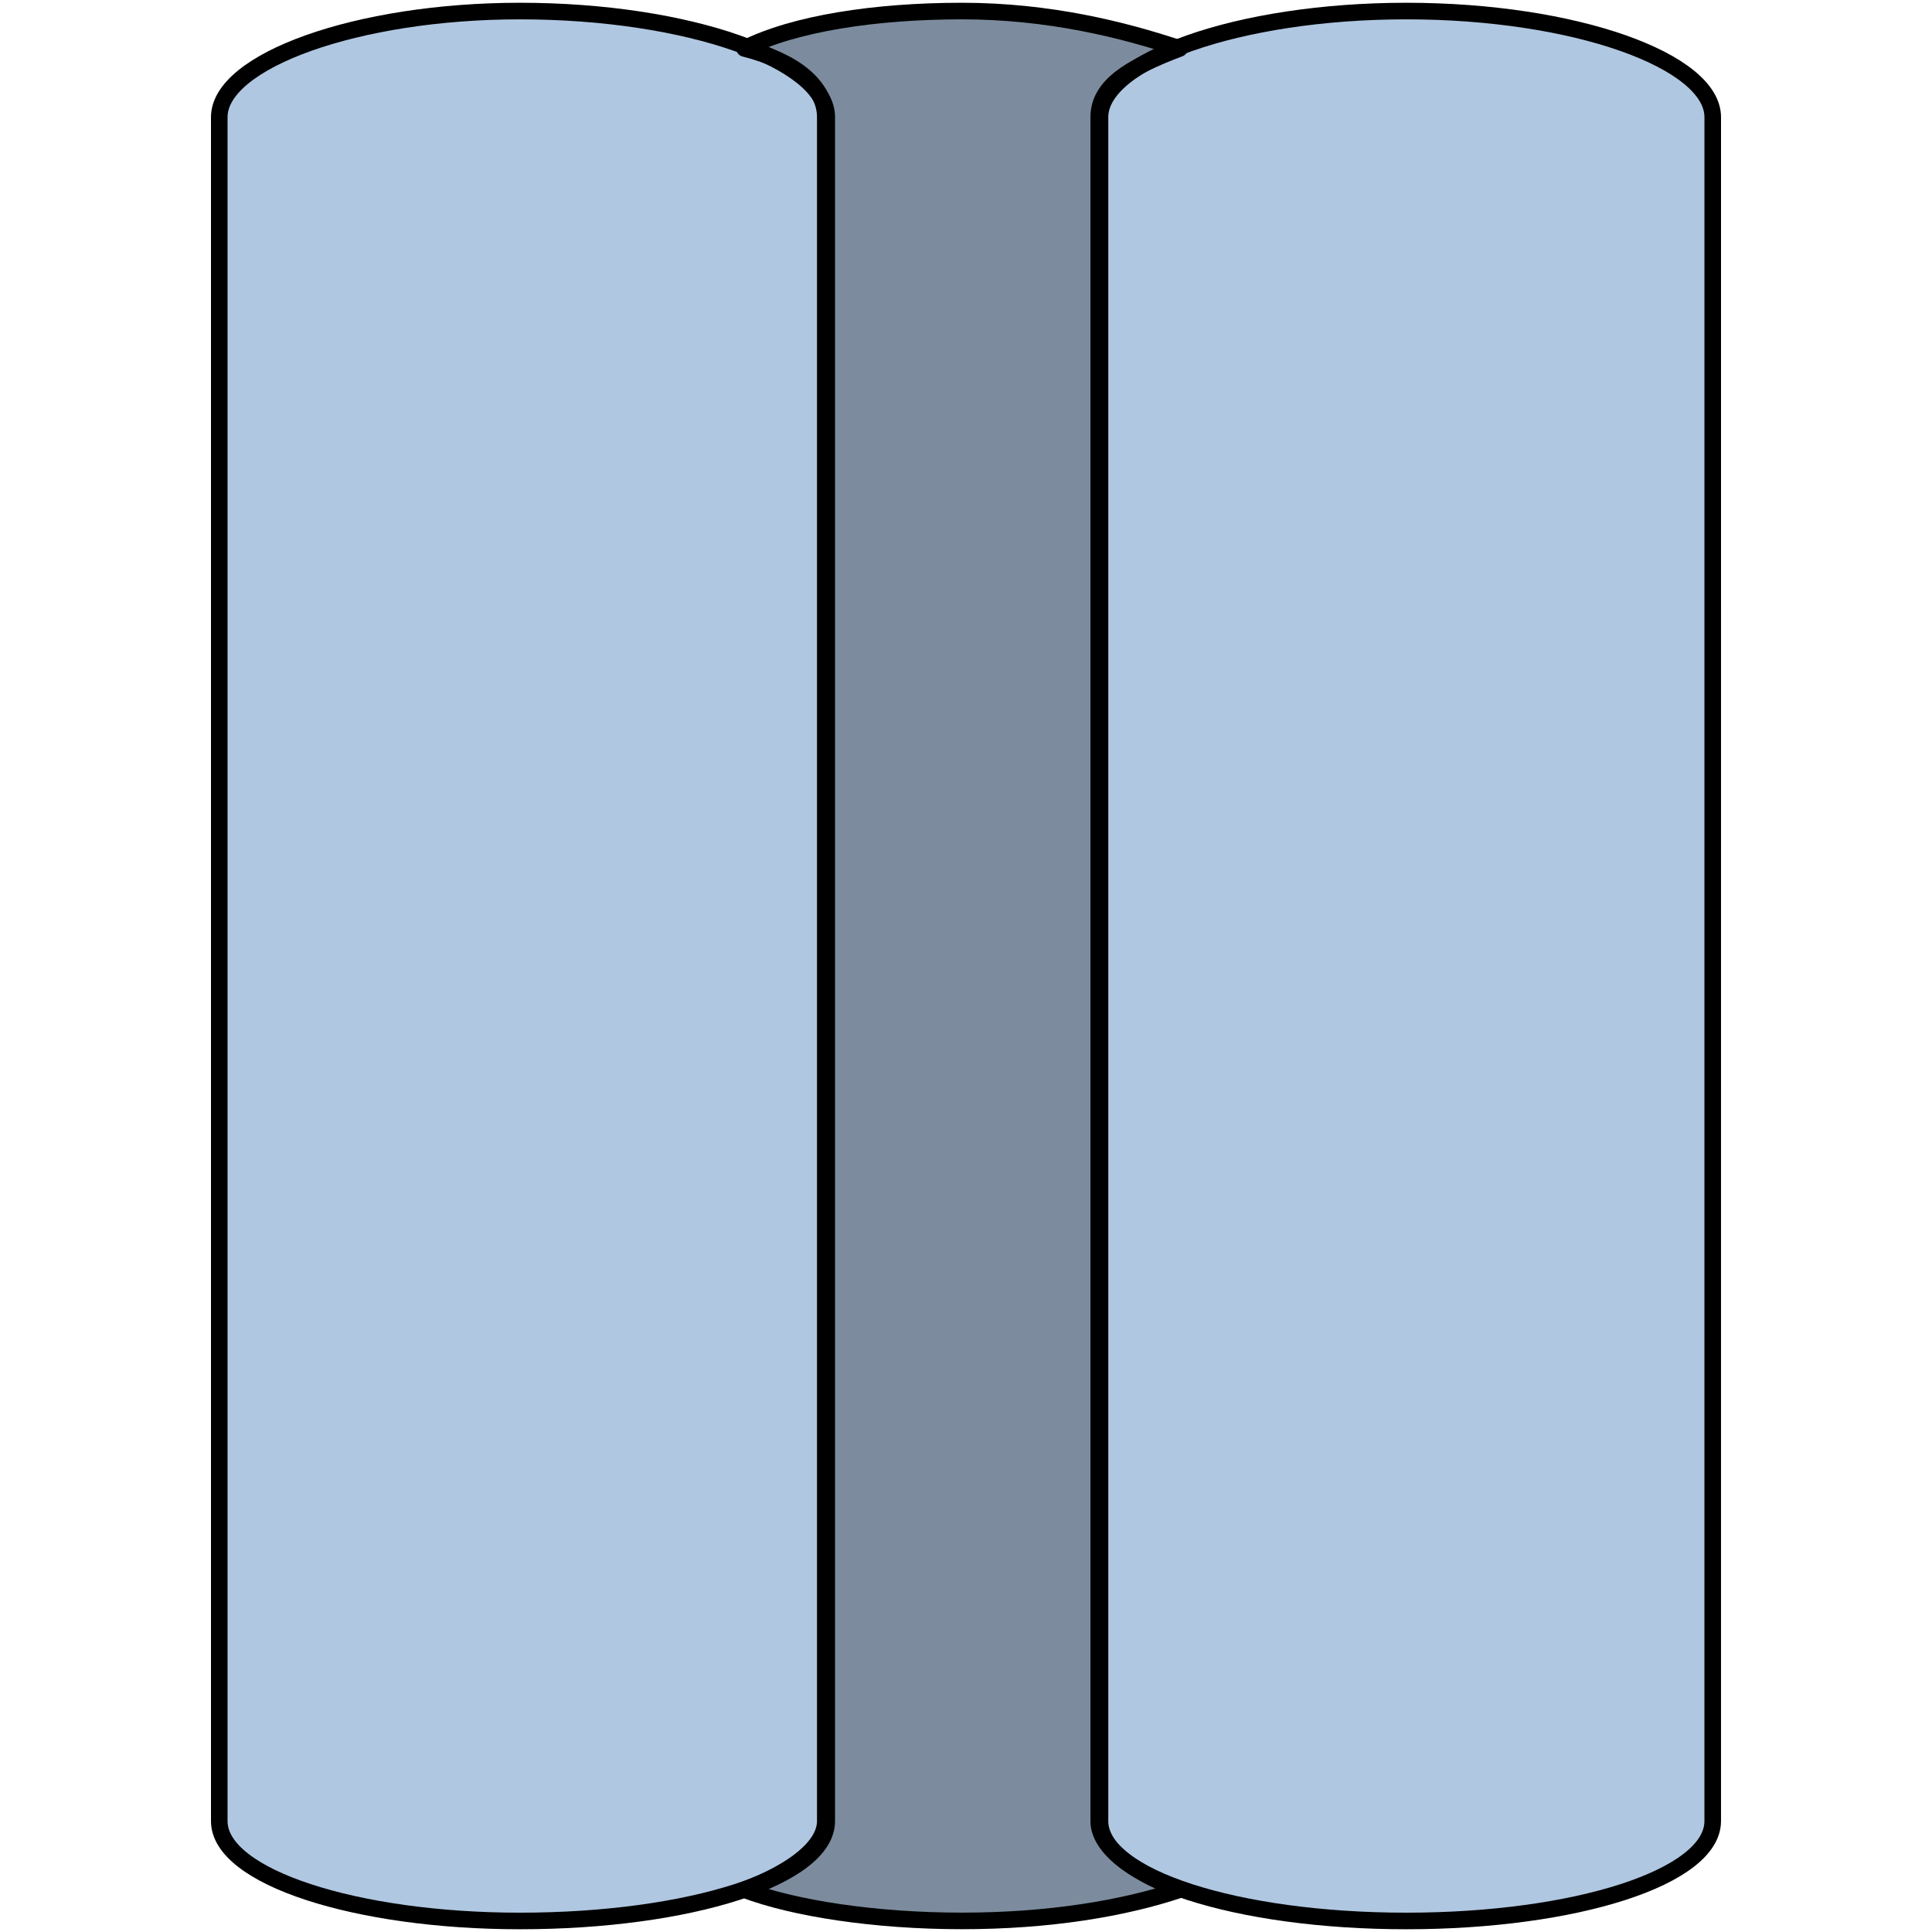 <?xml version="1.0" encoding="utf-8"?>
<!-- Created by: Science Figures, www.sciencefigures.org, Generator: Science Figures Editor -->
<!DOCTYPE svg PUBLIC "-//W3C//DTD SVG 1.1//EN" "http://www.w3.org/Graphics/SVG/1.1/DTD/svg11.dtd">
<svg version="1.1" id="Layer_1" xmlns="http://www.w3.org/2000/svg" xmlns:xlink="http://www.w3.org/1999/xlink" 
	 width="800px" height="800px" viewBox="0 0 68.561 87.399" enable-background="new 0 0 68.561 87.399" xml:space="preserve">
<g>
	<path id="changecolor_2_" fill-rule="evenodd" clip-rule="evenodd" fill="#B0C7E1" d="M0.44,5.239c0-2.541,6.232-4.8,13.599-4.8
		c7.648,0,13.882,2.259,13.882,4.8l0,0c0,77.083,0,77.083,0,77.083c0,2.541-6.233,4.518-13.882,4.518
		c-7.366,0-13.599-1.977-13.599-4.518C0.44,5.239,0.44,5.239,0.44,5.239L0.44,5.239z"/>
	<path id="changecolor_1_" fill-rule="evenodd" clip-rule="evenodd" fill="#B0C7E1" d="M68,5.239c0-2.541-6.223-4.8-13.859-4.8
		s-13.859,2.259-13.859,4.8l0,0c0,77.083,0,77.083,0,77.083c0,2.541,6.223,4.518,13.859,4.518S68,84.863,68,82.322
		C68,5.239,68,5.239,68,5.239L68,5.239z"/>
	<path id="changecolor" fill-rule="evenodd" clip-rule="evenodd" fill="#B0C7E1" d="M40.583,82.322c0-77.083,0-77.083,0-77.083l0,0
		c0-1.411,1.405-2.259,3.655-3.105c-2.53-0.847-5.904-1.694-9.84-1.694c-3.937,0-7.592,0.564-9.841,1.694
		c2.249,0.564,3.655,1.694,3.655,3.105l0,0c0,77.083,0,77.083,0,77.083c0,1.129-1.406,2.259-3.655,3.105
		c2.249,0.848,5.904,1.412,9.841,1.412c3.936,0,7.31-0.564,9.84-1.412C41.988,84.581,40.583,83.451,40.583,82.322L40.583,82.322z"/>
	<path opacity="0.3" fill-rule="evenodd" clip-rule="evenodd" fill="#010101" d="M40.583,82.322c0-77.083,0-77.083,0-77.083l0,0
		c0-1.411,1.405-2.259,3.655-3.105c-2.53-0.847-5.904-1.694-9.84-1.694c-3.937,0-7.592,0.564-9.841,1.694
		c2.249,0.564,3.655,1.694,3.655,3.105l0,0c0,77.083,0,77.083,0,77.083c0,1.129-1.406,2.259-3.655,3.105
		c2.249,0.848,5.904,1.412,9.841,1.412c3.936,0,7.31-0.564,9.84-1.412C41.988,84.581,40.583,83.451,40.583,82.322L40.583,82.322z"/>
	
		<path fill="none" stroke="#000000" stroke-width="0.75" stroke-linecap="round" stroke-linejoin="round" stroke-miterlimit="10" d="
		M0.5,5.3c0-2.541,6.233-4.8,13.599-4.8c7.649,0,13.882,2.259,13.882,4.8l0,0c0,77.082,0,77.082,0,77.082
		c0,2.542-6.232,4.518-13.882,4.518c-7.365,0-13.599-1.976-13.599-4.518C0.5,5.3,0.5,5.3,0.5,5.3L0.5,5.3z"/>
	
		<path fill="none" stroke="#000000" stroke-width="0.75" stroke-linecap="round" stroke-linejoin="round" stroke-miterlimit="10" d="
		M68.061,5.3c0-2.541-6.223-4.8-13.859-4.8S40.342,2.759,40.342,5.3l0,0c0,77.082,0,77.082,0,77.082
		c0,2.542,6.223,4.518,13.859,4.518s13.859-1.976,13.859-4.518C68.061,5.3,68.061,5.3,68.061,5.3L68.061,5.3z"/>
	
		<path fill="none" stroke="#000000" stroke-width="0.75" stroke-linecap="round" stroke-linejoin="round" stroke-miterlimit="10" d="
		M40.285,82.382c0-77.082,0-77.082,0-77.082l0,0c0-1.412,1.406-2.259,3.656-3.106C41.41,1.347,38.037,0.5,34.101,0.5
		s-7.591,0.564-9.84,1.693c2.249,0.565,3.654,1.694,3.654,3.106l0,0c0,77.082,0,77.082,0,77.082c0,1.13-1.405,2.259-3.654,3.106
		c2.249,0.847,5.903,1.411,9.84,1.411s7.31-0.564,9.841-1.411C41.691,84.641,40.285,83.512,40.285,82.382L40.285,82.382z"/>
</g>
</svg>